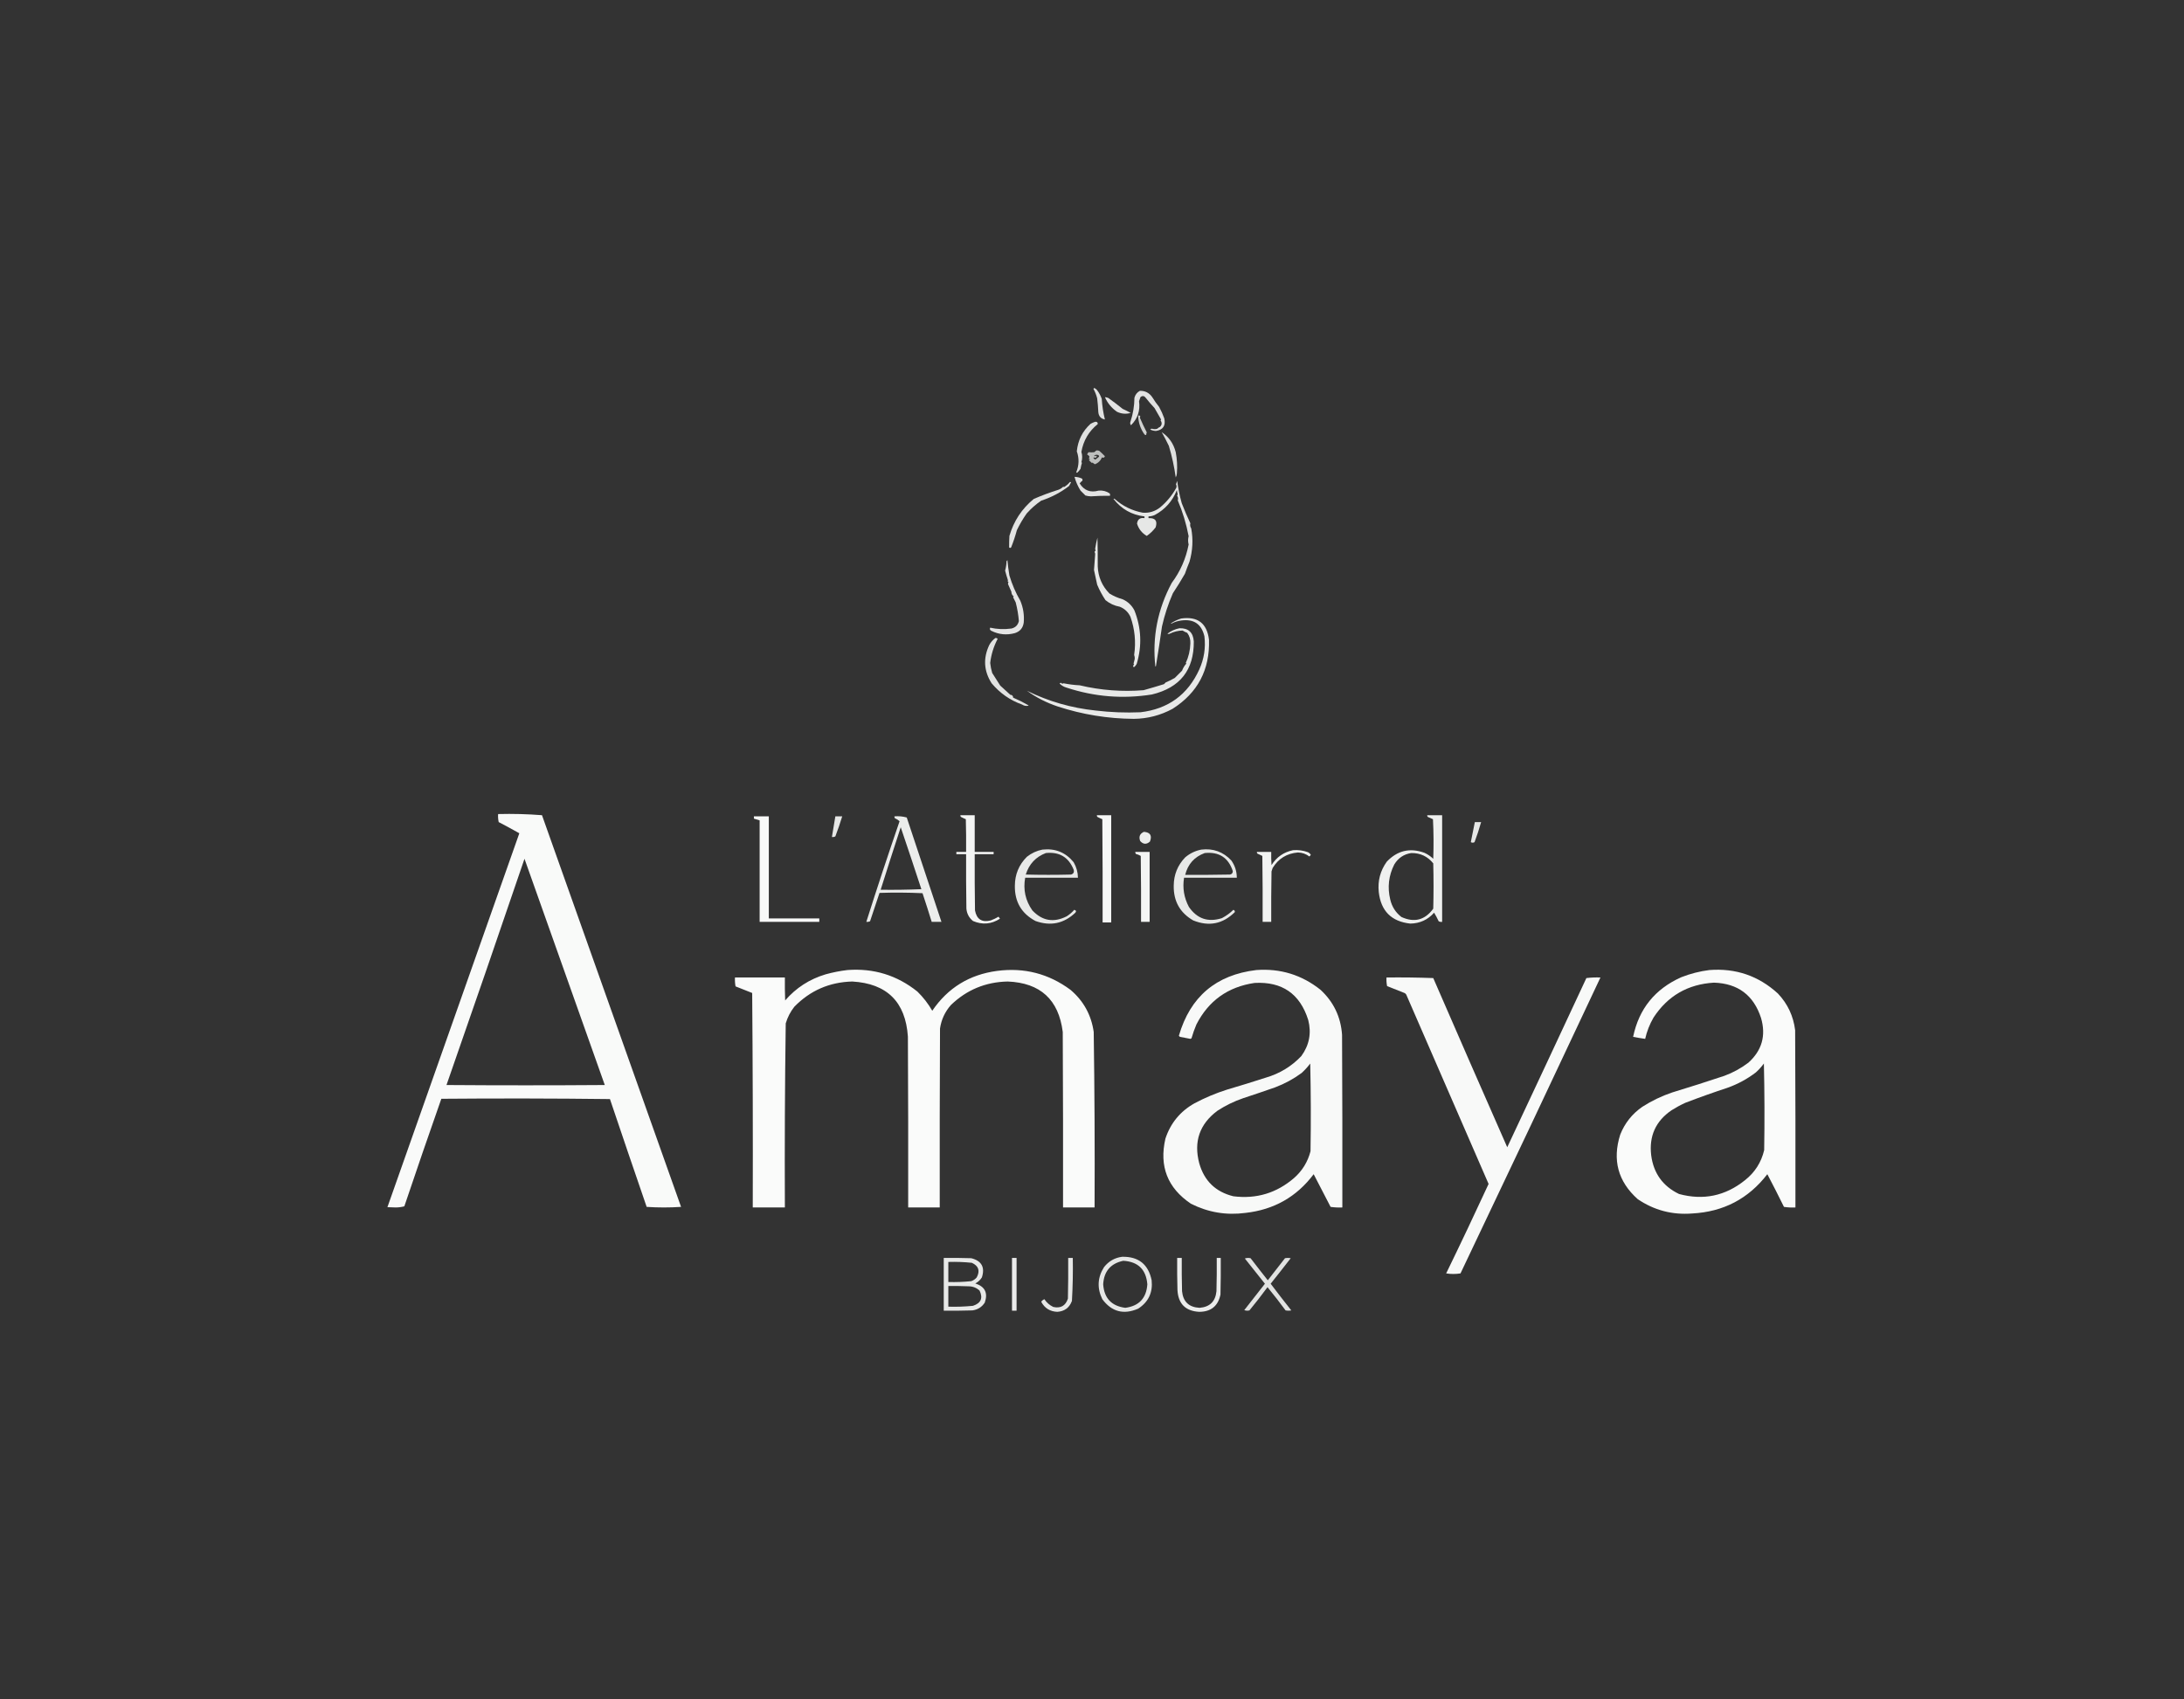 <?xml version="1.0" encoding="UTF-8"?>
<!DOCTYPE svg PUBLIC "-//W3C//DTD SVG 1.1//EN" "http://www.w3.org/Graphics/SVG/1.1/DTD/svg11.dtd">
<svg xmlns="http://www.w3.org/2000/svg" version="1.1" width="3808px" height="2963px" style="shape-rendering:geometricPrecision; text-rendering:geometricPrecision; image-rendering:optimizeQuality; fill-rule:evenodd; clip-rule:evenodd" xmlns:xlink="http://www.w3.org/1999/xlink">
<rect width="100%" height="100%" fill="#333333" stroke="none"/>
<g><path style="opacity:0.856" fill="#fefffe" d="M 1907.5,676.5 C 1909.73,677.228 1911.57,678.561 1913,680.5C 1916.46,685.097 1919.13,690.097 1921,695.5C 1921.75,707.733 1923.59,719.733 1926.5,731.5C 1919.47,730.174 1915.64,725.84 1915,718.5C 1914.66,710.471 1914,702.471 1913,694.5C 1911.51,688.689 1909.34,683.189 1906.5,678C 1907.06,677.617 1907.39,677.117 1907.5,676.5 Z"/></g>
<g><path style="opacity:0.859" fill="#fefffe" d="M 1987.5,681.5 C 1996.55,681.275 2003.72,684.942 2009,692.5C 2012.61,698.444 2016.61,704.111 2021,709.5C 2024.55,715.93 2027.55,722.596 2030,729.5C 2032.85,742.173 2028.02,749.507 2015.5,751.5C 2011.93,751.356 2008.6,750.523 2005.5,749C 2006.26,748.056 2007.26,747.556 2008.5,747.5C 2011.99,748.643 2015.16,748.643 2018,747.5C 2019.2,746.141 2020.7,745.141 2022.5,744.5C 2026.06,740.974 2026.39,737.14 2023.5,733C 2023.96,732.586 2024.29,732.086 2024.5,731.5C 2020.57,724.88 2016.74,718.213 2013,711.5C 2007.62,705.767 2002.45,699.767 1997.5,693.5C 1994.79,690.066 1991.79,689.733 1988.5,692.5C 1987.57,694.795 1986.73,697.129 1986,699.5C 1988.32,715.988 1983.65,729.988 1972,741.5C 1970.51,739.728 1970.18,737.728 1971,735.5C 1975.54,721.881 1977.87,707.881 1978,693.5C 1979.54,688.035 1982.7,684.035 1987.5,681.5 Z"/></g>
<g><path style="opacity:0.863" fill="#fefffe" d="M 1926.5,692.5 C 1928.56,692.687 1930.56,693.187 1932.5,694C 1941.01,700.091 1949.35,706.424 1957.5,713C 1962.29,715.148 1966.96,717.481 1971.5,720C 1963.23,722.39 1955.23,721.723 1947.5,718C 1938.06,711.402 1931.06,702.902 1926.5,692.5 Z"/></g>
<g><path style="opacity:0.774" fill="#fefffe" d="M 1984.5,724.5 C 1987.92,724.238 1988.92,725.572 1987.5,728.5C 1991.2,737.1 1995.2,745.6 1999.5,754C 1998.85,755.44 1998.52,756.94 1998.5,758.5C 1997.32,758.719 1996.32,758.386 1995.5,757.5C 1988.44,747.65 1984.77,736.65 1984.5,724.5 Z"/></g>
<g><path style="opacity:0.848" fill="#fefffe" d="M 1909.5,735.5 C 1912.76,735.174 1914.26,736.507 1914,739.5C 1898.49,752.003 1888.99,768.17 1885.5,788C 1887.32,793.88 1887.32,799.88 1885.5,806C 1885.83,806.333 1886.17,806.667 1886.5,807C 1885.42,810.405 1884.58,813.905 1884,817.5C 1882.21,820.119 1880.21,822.452 1878,824.5C 1877.5,824.167 1877,823.833 1876.5,823.5C 1881.49,811.503 1881.83,799.337 1877.5,787C 1879.46,767.755 1887.46,751.755 1901.5,739C 1904.16,737.522 1906.82,736.355 1909.5,735.5 Z"/></g>
<g><path style="opacity:0.844" fill="#fefffe" d="M 2025.5,753.5 C 2038.06,761.9 2046.22,773.567 2050,788.5C 2052.34,800.735 2053.01,813.068 2052,825.5C 2051.86,828.043 2051.19,830.377 2050,832.5C 2047.4,813.843 2043.4,795.51 2038,777.5C 2034.06,769.289 2029.9,761.289 2025.5,753.5 Z"/></g>
<g><path style="opacity:0.684" fill="#fefffe" d="M 1911.5,785.5 C 1913.2,785.34 1914.87,785.506 1916.5,786C 1920.01,789.012 1923.34,792.178 1926.5,795.5C 1925.5,798.174 1923.83,798.841 1921.5,797.5C 1918.78,803.535 1914.61,807.535 1909,809.5C 1907.49,808.743 1906.15,807.743 1905,806.5C 1904.67,806.833 1904.33,807.167 1904,807.5C 1902.17,805.833 1900.33,804.167 1898.5,802.5C 1900.99,801.459 1900.99,800.626 1898.5,800C 1899.05,798.602 1899.38,797.268 1899.5,796C 1898.5,794.493 1897.16,793.327 1895.5,792.5C 1896.08,790.998 1896.92,789.665 1898,788.5C 1901.4,788.898 1904.74,788.898 1908,788.5C 1909.22,787.643 1910.39,786.643 1911.5,785.5 Z M 1909.5,801.5 C 1908.83,800.733 1907.99,800.066 1907,799.5C 1906.33,798.833 1906.33,798.167 1907,797.5C 1909.31,798.939 1911.14,798.439 1912.5,796C 1912,795.5 1911.5,795 1911,794.5C 1909.95,795.517 1908.78,795.684 1907.5,795C 1910.08,792.633 1912.75,792.299 1915.5,794C 1916.45,794.718 1916.62,795.551 1916,796.5C 1913.96,798.382 1911.79,800.049 1909.5,801.5 Z"/></g>
<g><path style="opacity:0.863" fill="#fefffe" d="M 1873.5,831.5 C 1878.05,831.609 1882.38,832.609 1886.5,834.5C 1887.61,835.723 1887.78,837.056 1887,838.5C 1885.17,839.667 1883.67,841.167 1882.5,843C 1890.26,855.315 1901.26,859.482 1915.5,855.5C 1922.68,854.832 1929.18,856.499 1935,860.5C 1935.49,861.793 1935.66,863.127 1935.5,864.5C 1924.37,864.389 1913.2,864.722 1902,865.5C 1898.76,865.418 1895.6,864.918 1892.5,864C 1889.69,861.194 1886.86,858.36 1884,855.5C 1879.25,847.915 1875.75,839.915 1873.5,831.5 Z"/></g>
<g><path style="opacity:0.881" fill="#fefffe" d="M 2052.5,838.5 C 2054.19,851.569 2056.85,864.569 2060.5,877.5C 2065.04,889.275 2070.04,900.942 2075.5,912.5C 2074.68,915.598 2075.18,918.598 2077,921.5C 2080.58,940.709 2079.58,960.042 2074,979.5C 2071.14,986.411 2068.47,993.411 2066,1000.5C 2059.36,1012.12 2052.36,1023.45 2045,1034.5C 2036.82,1053.23 2030.48,1072.56 2026,1092.5C 2022.74,1115.57 2019.24,1138.57 2015.5,1161.5C 2015.17,1161.83 2014.83,1162.17 2014.5,1162.5C 2008.82,1111.38 2018.32,1062.71 2043,1016.5C 2057.92,996.509 2067.75,974.175 2072.5,949.5C 2071.24,944.616 2071.24,939.782 2072.5,935C 2068.36,913.225 2062.03,892.392 2053.5,872.5C 2054.49,869.751 2054.15,867.084 2052.5,864.5C 2052.61,863.558 2052.94,862.725 2053.5,862C 2052.73,859.595 2052.23,857.095 2052,854.5C 2044.39,873.765 2031.56,888.265 2013.5,898C 2009.99,899.562 2006.32,900.395 2002.5,900.5C 2002.5,901.5 2002.5,902.5 2002.5,903.5C 2014.36,902.86 2018.53,908.193 2015,919.5C 2010.62,925.383 2005.45,930.383 1999.5,934.5C 1991,929.511 1985.34,922.344 1982.5,913C 1983.53,905.48 1987.87,902.313 1995.5,903.5C 1995.5,902.5 1995.5,901.5 1995.5,900.5C 1973.25,897.874 1955.25,887.707 1941.5,870C 1942.17,869.333 1942.83,869.333 1943.5,870C 1957.55,882.524 1973.88,890.524 1992.5,894C 2003.66,894.837 2013.66,891.837 2022.5,885C 2034.2,875.298 2043.7,863.798 2051,850.5C 2051.69,848.432 2051.52,846.432 2050.5,844.5C 2051.17,842.47 2051.84,840.47 2052.5,838.5 Z"/></g>
<g><path style="opacity:0.864" fill="#fefffe" d="M 1865.5,840.5 C 1866.24,840.369 1866.91,840.536 1867.5,841C 1866.21,843.087 1865.04,845.254 1864,847.5C 1849.31,858.761 1833.15,867.261 1815.5,873C 1806.11,879.384 1797.61,886.884 1790,895.5C 1783.58,904.674 1777.91,914.34 1773,924.5C 1770.28,934.716 1766.95,944.716 1763,954.5C 1761.82,955.731 1760.65,955.731 1759.5,954.5C 1759.43,948.007 1759.6,941.34 1760,934.5C 1767.56,908.519 1781.73,887.019 1802.5,870C 1816.57,863.901 1830.91,858.568 1845.5,854C 1848.76,852.789 1851.59,850.956 1854,848.5C 1854.33,848.833 1854.67,849.167 1855,849.5C 1859.08,847.064 1862.58,844.064 1865.5,840.5 Z"/></g>
<g><path style="opacity:0.888" fill="#fefffe" d="M 1913.5,937.5 C 1913.92,953.899 1914.09,970.565 1914,987.5C 1914.75,1006.06 1921.58,1021.89 1934.5,1035C 1941.65,1039.38 1949.32,1042.71 1957.5,1045C 1966.64,1049.14 1973.47,1055.64 1978,1064.5C 1990.01,1095.09 1991.35,1126.09 1982,1157.5C 1980.8,1159.91 1979.13,1161.91 1977,1163.5C 1975.05,1161.86 1975.22,1160.36 1977.5,1159C 1976.98,1158.44 1976.64,1157.77 1976.5,1157C 1977.06,1154.27 1977.73,1151.61 1978.5,1149C 1978.71,1146.83 1978.38,1144.5 1977.5,1142C 1980.83,1119.28 1978.66,1097.11 1971,1075.5C 1967.08,1067.25 1960.92,1061.41 1952.5,1058C 1943.18,1056.34 1934.85,1052.51 1927.5,1046.5C 1921.82,1037.99 1916.99,1028.99 1913,1019.5C 1911.26,1010.96 1909.42,1002.46 1907.5,994C 1908.14,984.957 1908.81,975.957 1909.5,967C 1909.76,965.629 1909.42,964.129 1908.5,962.5C 1908.82,961.353 1909.48,960.519 1910.5,960C 1909.92,959.107 1909.59,958.107 1909.5,957C 1910.51,950.358 1911.84,943.858 1913.5,937.5 Z"/></g>
<g><path style="opacity:0.867" fill="#fefffe" d="M 1756.5,976.5 C 1757.29,985.405 1758.45,994.405 1760,1003.5C 1764.61,1019.03 1770.95,1033.7 1779,1047.5C 1784.1,1059.67 1786.1,1072.34 1785,1085.5C 1783.69,1094.97 1778.53,1101.14 1769.5,1104C 1755.27,1107.86 1741.6,1106.53 1728.5,1100C 1725.94,1098.68 1725.27,1096.84 1726.5,1094.5C 1738.46,1097.23 1750.79,1097.73 1763.5,1096C 1770.47,1094.36 1774.81,1090.03 1776.5,1083C 1775.61,1072.16 1773.78,1061.33 1771,1050.5C 1769.59,1047.42 1768.09,1044.42 1766.5,1041.5C 1766.71,1040.91 1767.04,1040.41 1767.5,1040C 1764.7,1037.74 1763.37,1035.07 1763.5,1032C 1761.54,1027.89 1759.71,1023.73 1758,1019.5C 1757.28,1017.89 1757.45,1016.39 1758.5,1015C 1756.88,1014.15 1756.54,1013.15 1757.5,1012C 1755.65,1006.36 1753.98,1000.69 1752.5,995C 1753.99,989.644 1754.82,984.144 1755,978.5C 1755.72,977.956 1756.22,977.289 1756.5,976.5 Z"/></g>
<g><path style="opacity:0.888" fill="#fefffe" d="M 2059.5,1078.5 C 2088.27,1074.45 2104.44,1086.78 2108,1115.5C 2109.57,1167.87 2088.4,1208.03 2044.5,1236C 2023.45,1247.39 2000.95,1253.22 1977,1253.5C 1931.7,1253.2 1887.53,1246.03 1844.5,1232C 1825.01,1225.57 1807.01,1216.4 1790.5,1204.5C 1828.09,1223.07 1868.09,1234.57 1910.5,1239C 1936.42,1242.09 1962.42,1243.09 1988.5,1242C 2036.74,1236.32 2070.91,1211.48 2091,1167.5C 2099.42,1148.97 2102.42,1129.63 2100,1109.5C 2094.97,1088.17 2081.47,1079 2059.5,1082C 2053.48,1082.76 2047.81,1084.59 2042.5,1087.5C 2042.17,1087.33 2041.83,1087.17 2041.5,1087C 2047.16,1083.29 2053.16,1080.46 2059.5,1078.5 Z"/></g>
<g><path style="opacity:0.884" fill="#fefffe" d="M 2056.5,1095.5 C 2072.06,1095.05 2080.39,1102.72 2081.5,1118.5C 2081.84,1168.37 2057.51,1199.2 2008.5,1211C 1957.89,1219.08 1908.22,1215.08 1859.5,1199C 1854.88,1197.69 1850.88,1195.36 1847.5,1192C 1849.14,1190.05 1850.64,1190.22 1852,1192.5C 1852.72,1191.94 1853.56,1191.61 1854.5,1191.5C 1863.74,1193.36 1873.07,1194.53 1882.5,1195C 1919.42,1203.71 1956.59,1206.55 1994,1203.5C 2005.85,1200.16 2017.69,1196.66 2029.5,1193C 2030.5,1192 2031.5,1191 2032.5,1190C 2038.08,1187.7 2043.41,1185.04 2048.5,1182C 2052.64,1177.86 2056.81,1173.69 2061,1169.5C 2062.77,1164.82 2065.27,1160.66 2068.5,1157C 2068.17,1156.67 2067.83,1156.33 2067.5,1156C 2072.44,1145.53 2075.1,1134.19 2075.5,1122C 2075.9,1115.1 2074.07,1108.93 2070,1103.5C 2067.52,1102.62 2064.85,1101.29 2062,1099.5C 2054.23,1099.65 2046.73,1101.48 2039.5,1105C 2038.17,1105.67 2036.83,1105.67 2035.5,1105C 2041.84,1100.16 2048.84,1096.99 2056.5,1095.5 Z"/></g>
<g><path style="opacity:0.86" fill="#fefffe" d="M 1735.5,1112.5 C 1737.1,1112.31 1738.44,1112.81 1739.5,1114C 1732.58,1127.18 1728.25,1141.18 1726.5,1156C 1727.11,1161.94 1728.28,1167.77 1730,1173.5C 1734.71,1180.94 1739.37,1188.27 1744,1195.5C 1749.82,1200.97 1755.65,1206.3 1761.5,1211.5C 1764.79,1211.7 1766.45,1213.36 1766.5,1216.5C 1775.71,1220.44 1784.37,1224.77 1792.5,1229.5C 1792.83,1229.83 1793.17,1230.17 1793.5,1230.5C 1789.43,1231.53 1785.6,1230.86 1782,1228.5C 1761.24,1221.14 1743.57,1208.81 1729,1191.5C 1715.28,1169.96 1713.95,1147.63 1725,1124.5C 1727.65,1119.69 1731.15,1115.69 1735.5,1112.5 Z"/></g>
<g><path style="opacity:0.974" fill="#fefffe" d="M 868.5,1419.5 C 894.228,1418.85 919.728,1419.51 945,1421.5C 1025.73,1649.2 1106.57,1876.87 1187.5,2104.5C 1167.5,2105.83 1147.5,2105.83 1127.5,2104.5C 1105.97,2041.91 1084.64,1979.24 1063.5,1916.5C 965.502,1915.33 867.502,1915.17 769.5,1916C 747.611,1978.33 726.111,2040.83 705,2103.5C 700.25,2104.8 695.25,2105.47 690,2105.5C 685.167,2105.33 680.333,2105.17 675.5,2105C 752.167,1887.67 828.833,1670.33 905.5,1453C 893.626,1446.3 881.626,1439.8 869.5,1433.5C 868.507,1428.88 868.173,1424.21 868.5,1419.5 Z M 914.5,1497.5 C 961.043,1628.96 1007.71,1760.46 1054.5,1892C 962.5,1892.67 870.5,1892.67 778.5,1892C 824.333,1760.67 869.666,1629.17 914.5,1497.5 Z"/></g>
<g><path style="opacity:0.949" fill="#fefffe" d="M 1674.5,1421.5 C 1682.83,1421.5 1691.17,1421.5 1699.5,1421.5C 1699.5,1442.83 1699.5,1464.17 1699.5,1485.5C 1710.5,1485.5 1721.5,1485.5 1732.5,1485.5C 1732.5,1486.83 1732.5,1488.17 1732.5,1489.5C 1721.5,1489.5 1710.5,1489.5 1699.5,1489.5C 1699.33,1522.17 1699.5,1554.84 1700,1587.5C 1702.89,1603.04 1712.06,1608.87 1727.5,1605C 1732.2,1603.23 1736.7,1601.07 1741,1598.5C 1741.96,1599.58 1742.79,1600.75 1743.5,1602C 1728.5,1611.63 1712.84,1612.96 1696.5,1606C 1689.65,1600.47 1685.82,1593.3 1685,1584.5C 1684.5,1552.84 1684.33,1521.17 1684.5,1489.5C 1678.83,1489.5 1673.17,1489.5 1667.5,1489.5C 1667.5,1488.17 1667.5,1486.83 1667.5,1485.5C 1673.17,1485.5 1678.83,1485.5 1684.5,1485.5C 1684.67,1466.5 1684.5,1447.5 1684,1428.5C 1681.12,1427.31 1678.29,1425.98 1675.5,1424.5C 1674.61,1423.68 1674.28,1422.68 1674.5,1421.5 Z"/></g>
<g><path style="opacity:0.96" fill="#fefffe" d="M 1912.5,1421.5 C 1920.83,1421.5 1929.17,1421.5 1937.5,1421.5C 1937.5,1483.83 1937.5,1546.17 1937.5,1608.5C 1932.5,1608.5 1927.5,1608.5 1922.5,1608.5C 1922.67,1548.5 1922.5,1488.5 1922,1428.5C 1919.12,1427.31 1916.29,1425.98 1913.5,1424.5C 1912.61,1423.68 1912.28,1422.68 1912.5,1421.5 Z"/></g>
<g><path style="opacity:0.923" fill="#fefffe" d="M 2488.5,1421.5 C 2497.17,1421.5 2505.83,1421.5 2514.5,1421.5C 2514.5,1483.5 2514.5,1545.5 2514.5,1607.5C 2512.4,1607.8 2510.4,1607.47 2508.5,1606.5C 2506.09,1601.34 2503.42,1596.34 2500.5,1591.5C 2489.55,1603.88 2475.72,1610.22 2459,1610.5C 2426.11,1606.95 2407.78,1588.62 2404,1555.5C 2401.97,1535.99 2406.63,1518.32 2418,1502.5C 2436.42,1483.1 2458.26,1477.94 2483.5,1487C 2489.27,1489.63 2494.44,1493.13 2499,1497.5C 2499.83,1474.49 2499.67,1451.49 2498.5,1428.5C 2495.5,1427.17 2492.5,1425.83 2489.5,1424.5C 2488.61,1423.68 2488.28,1422.68 2488.5,1421.5 Z M 2460.5,1487.5 C 2476.37,1487.28 2489.2,1493.28 2499,1505.5C 2499.67,1531.83 2499.67,1558.17 2499,1584.5C 2484.48,1604.42 2465.98,1609.26 2443.5,1599C 2433.43,1591.23 2426.93,1581.07 2424,1568.5C 2418.89,1547.28 2421.22,1526.94 2431,1507.5C 2437.8,1496.19 2447.64,1489.53 2460.5,1487.5 Z"/></g>
<g><path style="opacity:0.965" fill="#fefffe" d="M 1314.5,1423.5 C 1323.17,1423.5 1331.83,1423.5 1340.5,1423.5C 1340.5,1482.83 1340.5,1542.17 1340.5,1601.5C 1369.83,1601.5 1399.17,1601.5 1428.5,1601.5C 1428.5,1603.5 1428.5,1605.5 1428.5,1607.5C 1393.83,1607.5 1359.17,1607.5 1324.5,1607.5C 1324.5,1548.5 1324.5,1489.5 1324.5,1430.5C 1321.17,1429.5 1317.83,1428.5 1314.5,1427.5C 1314.5,1426.17 1314.5,1424.83 1314.5,1423.5 Z"/></g>
<g><path style="opacity:0.886" fill="#fefffe" d="M 1456.5,1423.5 C 1460.5,1423.5 1464.5,1423.5 1468.5,1423.5C 1464.91,1435.28 1460.91,1446.95 1456.5,1458.5C 1454.6,1459.47 1452.6,1459.8 1450.5,1459.5C 1452.63,1447.52 1454.63,1435.52 1456.5,1423.5 Z"/></g>
<g><path style="opacity:0.912" fill="#fefffe" d="M 1559.5,1423.5 C 1566.95,1422.89 1574.11,1423.56 1581,1425.5C 1601.28,1486.16 1621.44,1546.83 1641.5,1607.5C 1635.83,1607.5 1630.17,1607.5 1624.5,1607.5C 1619.37,1590.78 1614.04,1574.12 1608.5,1557.5C 1583.51,1556.33 1558.51,1556.17 1533.5,1557C 1527.93,1573.45 1522.43,1589.95 1517,1606.5C 1514.96,1607.42 1512.79,1607.76 1510.5,1607.5C 1529.13,1548.77 1548.46,1490.27 1568.5,1432C 1566.17,1429.83 1563.5,1428.17 1560.5,1427C 1559.66,1425.99 1559.33,1424.82 1559.5,1423.5 Z M 1570.5,1442.5 C 1582.67,1478.33 1594.67,1514.33 1606.5,1550.5C 1582.84,1551.5 1559.18,1551.83 1535.5,1551.5C 1546.96,1515.11 1558.63,1478.77 1570.5,1442.5 Z"/></g>
<g><path style="opacity:0.885" fill="#fefffe" d="M 2571.5,1433.5 C 2575.17,1433.5 2578.83,1433.5 2582.5,1433.5C 2579.18,1445.3 2575.35,1456.96 2571,1468.5C 2568.86,1469.77 2566.69,1469.77 2564.5,1468.5C 2566.73,1456.78 2569.06,1445.12 2571.5,1433.5 Z"/></g>
<g><path style="opacity:0.912" fill="#fefffe" d="M 1994.5,1450.5 C 2005.6,1451.37 2009.1,1457.03 2005,1467.5C 1999.01,1472.84 1993.34,1472.51 1988,1466.5C 1985.21,1459.02 1987.38,1453.69 1994.5,1450.5 Z"/></g>
<g><path style="opacity:0.89" fill="#fefffe" d="M 1817.5,1481.5 C 1839.82,1478.99 1857.99,1486.32 1872,1503.5C 1876.84,1511.85 1879.34,1520.85 1879.5,1530.5C 1848.83,1530.5 1818.17,1530.5 1787.5,1530.5C 1783.75,1551.34 1787.91,1570.34 1800,1587.5C 1817.22,1605.76 1837.05,1609.26 1859.5,1598C 1864.59,1594.92 1869.09,1591.08 1873,1586.5C 1876.29,1587.39 1876.96,1589.06 1875,1591.5C 1854.91,1610.52 1831.74,1615.35 1805.5,1606C 1781.07,1593 1769.07,1572.5 1769.5,1544.5C 1769.59,1524.7 1776.59,1507.87 1790.5,1494C 1798.58,1487.63 1807.58,1483.46 1817.5,1481.5 Z M 1823.5,1487.5 C 1847.12,1485.05 1863.28,1494.71 1872,1516.5C 1873.27,1520.8 1871.77,1523.63 1867.5,1525C 1841.17,1525.67 1814.83,1525.67 1788.5,1525C 1794.28,1506.73 1805.95,1494.23 1823.5,1487.5 Z"/></g>
<g><path style="opacity:0.89" fill="#fefffe" d="M 2094.5,1481.5 C 2115.31,1479 2132.81,1485.33 2147,1500.5C 2153.28,1509.5 2156.45,1519.5 2156.5,1530.5C 2125.83,1530.5 2095.17,1530.5 2064.5,1530.5C 2061.62,1548.48 2064.45,1565.48 2073,1581.5C 2087.29,1602.15 2106.46,1608.65 2130.5,1601C 2137.87,1597.13 2144.53,1592.3 2150.5,1586.5C 2152.48,1587.28 2153.31,1588.61 2153,1590.5C 2132.12,1611.21 2107.95,1616.04 2080.5,1605C 2057.41,1591.68 2046.08,1571.51 2046.5,1544.5C 2046.63,1525.26 2053.3,1508.76 2066.5,1495C 2074.74,1488.05 2084.07,1483.55 2094.5,1481.5 Z M 2100.5,1487.5 C 2125.46,1484.96 2141.79,1495.46 2149.5,1519C 2149.46,1522.42 2147.8,1524.42 2144.5,1525C 2118.5,1525.5 2092.5,1525.67 2066.5,1525.5C 2071.19,1506.81 2082.53,1494.14 2100.5,1487.5 Z"/></g>
<g><path style="opacity:0.938" fill="#fefffe" d="M 2254.5,1482.5 C 2263.44,1481.77 2272.11,1482.93 2280.5,1486C 2282.59,1487.04 2284.25,1488.54 2285.5,1490.5C 2284.86,1491.65 2284.02,1492.65 2283,1493.5C 2277.13,1488.99 2270.46,1486.65 2263,1486.5C 2243.71,1488.14 2229.05,1497.14 2219,1513.5C 2218.33,1515.5 2217.67,1517.5 2217,1519.5C 2216.5,1548.83 2216.33,1578.16 2216.5,1607.5C 2211.5,1607.5 2206.5,1607.5 2201.5,1607.5C 2201.67,1569.17 2201.5,1530.83 2201,1492.5C 2198.23,1491.07 2195.39,1489.74 2192.5,1488.5C 2191.61,1487.68 2191.28,1486.68 2191.5,1485.5C 2199.83,1485.5 2208.17,1485.5 2216.5,1485.5C 2216.33,1493.17 2216.5,1500.84 2217,1508.5C 2225.82,1494.5 2238.32,1485.84 2254.5,1482.5 Z"/></g>
<g><path style="opacity:0.948" fill="#fefffe" d="M 1979.5,1485.5 C 1987.83,1485.5 1996.17,1485.5 2004.5,1485.5C 2004.5,1526.17 2004.5,1566.83 2004.5,1607.5C 1999.5,1607.5 1994.5,1607.5 1989.5,1607.5C 1989.67,1569.17 1989.5,1530.83 1989,1492.5C 1986.35,1490.95 1983.51,1489.78 1980.5,1489C 1979.66,1487.99 1979.33,1486.82 1979.5,1485.5 Z"/></g>
<g><path style="opacity:0.98" fill="#fefffe" d="M 1477.5,1691.5 C 1523.29,1688.05 1563.95,1700.55 1599.5,1729C 1609.74,1738.99 1618.4,1750.16 1625.5,1762.5C 1652.59,1722.6 1690.25,1699.44 1738.5,1693C 1785.8,1686.82 1828.47,1697.82 1866.5,1726C 1889.25,1745.32 1902.75,1769.82 1907,1799.5C 1908.48,1901.48 1908.98,2003.48 1908.5,2105.5C 1890.17,2105.5 1871.83,2105.5 1853.5,2105.5C 1853.67,2003.5 1853.5,1901.5 1853,1799.5C 1845.93,1743.11 1813.93,1713.77 1757,1711.5C 1718.51,1712.32 1685.51,1725.99 1658,1752.5C 1647.63,1764.25 1641.29,1777.92 1639,1793.5C 1638.5,1897.5 1638.33,2001.5 1638.5,2105.5C 1620.17,2105.5 1601.83,2105.5 1583.5,2105.5C 1583.67,2006.17 1583.5,1906.83 1583,1807.5C 1578.87,1747.04 1546.54,1715.04 1486,1711.5C 1446.21,1712.57 1412.55,1727.24 1385,1755.5C 1378.17,1764.16 1373.17,1773.83 1370,1784.5C 1368.51,1891.46 1368.01,1998.46 1368.5,2105.5C 1349.83,2105.5 1331.17,2105.5 1312.5,2105.5C 1312.83,1980.83 1312.5,1856.16 1311.5,1731.5C 1301.83,1727.67 1292.17,1723.83 1282.5,1720C 1281.53,1714.93 1281.2,1709.76 1281.5,1704.5C 1310.5,1704.5 1339.5,1704.5 1368.5,1704.5C 1368.33,1717.84 1368.5,1731.17 1369,1744.5C 1387.98,1722.55 1411.48,1707.38 1439.5,1699C 1452.12,1695.51 1464.78,1693.01 1477.5,1691.5 Z"/></g>
<g><path style="opacity:0.972" fill="#fefffe" d="M 2190.5,1691.5 C 2232.51,1688.45 2269.84,1699.95 2302.5,1726C 2325.32,1747.14 2337.82,1773.31 2340,1804.5C 2340.5,1904.83 2340.67,2005.17 2340.5,2105.5C 2333.58,2105.81 2326.74,2105.48 2320,2104.5C 2310.17,2085.5 2300.33,2066.5 2290.5,2047.5C 2260.82,2087.02 2221.16,2109.52 2171.5,2115C 2138.14,2119.43 2106.47,2114.09 2076.5,2099C 2035.72,2071.57 2020.89,2033.74 2032,1985.5C 2040.93,1958.47 2057.76,1937.97 2082.5,1924C 2100.77,1914.24 2119.77,1906.24 2139.5,1900C 2162.26,1893.31 2184.93,1886.31 2207.5,1879C 2231.46,1871.95 2251.96,1859.45 2269,1841.5C 2282.89,1822.36 2286.89,1801.36 2281,1778.5C 2266.58,1732.86 2235.41,1711.36 2187.5,1714C 2141.09,1720.77 2107.25,1744.94 2086,1786.5C 2082.67,1794.32 2079.84,1802.32 2077.5,1810.5C 2076.83,1810.83 2076.17,1811.17 2075.5,1811.5C 2069.49,1810.4 2063.49,1809.23 2057.5,1808C 2056.57,1807.61 2055.91,1806.95 2055.5,1806C 2075.27,1738.06 2120.27,1699.9 2190.5,1691.5 Z M 2284.5,1854.5 C 2285.67,1905.33 2285.83,1956.33 2285,2007.5C 2280.21,2025.92 2270.71,2041.42 2256.5,2054C 2225.99,2080.39 2190.66,2091.06 2150.5,2086C 2119.55,2078.39 2099.72,2059.22 2091,2028.5C 2081.03,1990.73 2091.53,1960.23 2122.5,1937C 2136.55,1927.81 2151.55,1920.48 2167.5,1915C 2186.24,1908.86 2204.91,1902.53 2223.5,1896C 2240.05,1889.73 2255.38,1881.4 2269.5,1871C 2275.08,1865.93 2280.08,1860.43 2284.5,1854.5 Z"/></g>
<g><path style="opacity:0.977" fill="#fefffe" d="M 2980.5,1691.5 C 3026.48,1687.99 3066.32,1701.66 3100,1732.5C 3116.97,1750.45 3126.97,1771.79 3130,1796.5C 3130.5,1899.5 3130.67,2002.5 3130.5,2105.5C 3123.8,2105.83 3117.13,2105.5 3110.5,2104.5C 3101.09,2085.34 3091.42,2066.34 3081.5,2047.5C 3048.59,2090.29 3004.92,2113.13 2950.5,2116C 2915.79,2118.74 2884.12,2110.41 2855.5,2091C 2821.15,2060.26 2810.98,2022.76 2825,1978.5C 2832.93,1958.48 2845.77,1942.31 2863.5,1930C 2879.78,1919.57 2897.11,1911.23 2915.5,1905C 2945.97,1895.73 2976.3,1886.07 3006.5,1876C 3021.72,1870.39 3035.72,1862.73 3048.5,1853C 3072.17,1831.66 3079.5,1805.66 3070.5,1775C 3057.59,1735.37 3030.26,1714.87 2988.5,1713.5C 2942.94,1716.19 2907.77,1736.52 2883,1774.5C 2876.29,1786.13 2871.46,1798.46 2868.5,1811.5C 2861.48,1810.53 2854.48,1809.36 2847.5,1808C 2857.59,1759.21 2885.59,1724.54 2931.5,1704C 2947.44,1697.77 2963.78,1693.6 2980.5,1691.5 Z M 3075.5,1854.5 C 3076.67,1904.67 3076.83,1955 3076,2005.5C 3070.94,2026.9 3059.77,2044.4 3042.5,2058C 3008.23,2085.49 2969.89,2093.49 2927.5,2082C 2899.24,2068.35 2883.07,2045.85 2879,2014.5C 2875.03,1981.05 2886.86,1954.88 2914.5,1936C 2922.18,1931.16 2930.18,1926.82 2938.5,1923C 2962.61,1913.74 2986.94,1905.08 3011.5,1897C 3029.67,1890.59 3046.33,1881.59 3061.5,1870C 3066.74,1865.26 3071.41,1860.09 3075.5,1854.5 Z"/></g>
<g><path style="opacity:0.972" fill="#fefffe" d="M 2417.5,1704.5 C 2444.74,1704.17 2471.91,1704.51 2499,1705.5C 2541.73,1803.95 2584.73,1902.28 2628,2000.5C 2674.19,1902.25 2720.19,1803.92 2766,1705.5C 2774.08,1704.52 2782.25,1704.18 2790.5,1704.5C 2709.73,1876.71 2628.4,2048.71 2546.5,2220.5C 2538.17,2221.83 2529.83,2221.83 2521.5,2220.5C 2546.72,2168.74 2571.38,2116.74 2595.5,2064.5C 2547.57,1954.55 2499.74,1844.55 2452,1734.5C 2450.99,1732.74 2449.49,1731.57 2447.5,1731C 2437.83,1727.17 2428.17,1723.33 2418.5,1719.5C 2417.51,1714.54 2417.17,1709.54 2417.5,1704.5 Z"/></g>
<g><path style="opacity:0.88" fill="#fefffe" d="M 1956.5,2191.5 C 1985.08,2190.92 2002.24,2204.58 2008,2232.5C 2010.23,2253.88 2002.39,2270.38 1984.5,2282C 1959.14,2292.93 1938.31,2287.43 1922,2265.5C 1912.57,2246.21 1913.57,2227.54 1925,2209.5C 1933.12,2199.19 1943.62,2193.19 1956.5,2191.5 Z M 1958.5,2198.5 C 1984.34,2200.01 1998.34,2213.67 2000.5,2239.5C 1998.79,2263.71 1985.96,2277.37 1962,2280.5C 1938.03,2277.36 1925.2,2263.7 1923.5,2239.5C 1924.83,2216.85 1936.5,2203.18 1958.5,2198.5 Z"/></g>
<g><path style="opacity:0.894" fill="#fefffe" d="M 1645.5,2193.5 C 1661.5,2193.33 1677.5,2193.5 1693.5,2194C 1711.56,2198.61 1717.72,2209.78 1712,2227.5C 1709.12,2232.05 1705.28,2235.55 1700.5,2238C 1717.43,2243.45 1722.93,2254.62 1717,2271.5C 1711.92,2279.23 1704.76,2283.73 1695.5,2285C 1678.84,2285.5 1662.17,2285.67 1645.5,2285.5C 1645.5,2254.83 1645.5,2224.17 1645.5,2193.5 Z M 1653.5,2200.5 C 1667.22,2200.09 1680.88,2200.59 1694.5,2202C 1706.32,2207.43 1709.15,2215.93 1703,2227.5C 1700.44,2230.53 1697.27,2232.7 1693.5,2234C 1680.22,2235.4 1666.88,2235.9 1653.5,2235.5C 1653.5,2223.83 1653.5,2212.17 1653.5,2200.5 Z M 1653.5,2242.5 C 1665.5,2242.33 1677.5,2242.5 1689.5,2243C 1696.66,2243.16 1702.82,2245.66 1708,2250.5C 1714.22,2263.56 1710.39,2272.4 1696.5,2277C 1682.23,2278.43 1667.89,2278.93 1653.5,2278.5C 1653.5,2266.5 1653.5,2254.5 1653.5,2242.5 Z"/></g>
<g><path style="opacity:0.902" fill="#fefffe" d="M 1764.5,2193.5 C 1767.17,2193.5 1769.83,2193.5 1772.5,2193.5C 1772.5,2224.17 1772.5,2254.83 1772.5,2285.5C 1769.83,2285.5 1767.17,2285.5 1764.5,2285.5C 1764.5,2254.83 1764.5,2224.17 1764.5,2193.5 Z"/></g>
<g><path style="opacity:0.883" fill="#fefffe" d="M 1862.5,2193.5 C 1865.17,2193.5 1867.83,2193.5 1870.5,2193.5C 1870.96,2218.55 1870.46,2243.55 1869,2268.5C 1864.7,2280.28 1856.2,2286.62 1843.5,2287.5C 1830.73,2286.96 1821.39,2281.12 1815.5,2270C 1816.79,2267.92 1818.63,2266.42 1821,2265.5C 1824.91,2271.41 1830.08,2275.91 1836.5,2279C 1849.39,2281.81 1857.89,2276.97 1862,2264.5C 1862.5,2240.84 1862.67,2217.17 1862.5,2193.5 Z"/></g>
<g><path style="opacity:0.909" fill="#fefffe" d="M 2052.5,2193.5 C 2055.17,2193.5 2057.83,2193.5 2060.5,2193.5C 2060.33,2212.84 2060.5,2232.17 2061,2251.5C 2062.87,2269.87 2073.03,2279.53 2091.5,2280.5C 2109.41,2279.09 2119.24,2269.42 2121,2251.5C 2121.5,2232.17 2121.67,2212.84 2121.5,2193.5C 2123.83,2193.5 2126.17,2193.5 2128.5,2193.5C 2128.67,2214.84 2128.5,2236.17 2128,2257.5C 2123.77,2277.39 2111.44,2287.39 2091,2287.5C 2067.01,2286.18 2054.35,2273.51 2053,2249.5C 2052.5,2230.84 2052.33,2212.17 2052.5,2193.5 Z"/></g>
<g><path style="opacity:0.862" fill="#fefffe" d="M 2170.5,2194.5 C 2173.64,2193.36 2176.97,2193.19 2180.5,2194C 2190.38,2206.92 2200.38,2219.76 2210.5,2232.5C 2220.62,2219.76 2230.62,2206.92 2240.5,2194C 2243.83,2193.33 2247.17,2193.33 2250.5,2194C 2238.95,2208.92 2227.29,2223.76 2215.5,2238.5C 2227.31,2254.14 2239.31,2269.64 2251.5,2285C 2248.17,2285.67 2244.83,2285.67 2241.5,2285C 2231.38,2271.21 2220.88,2257.71 2210,2244.5C 2199.88,2258.29 2189.38,2271.79 2178.5,2285C 2175.45,2285.82 2172.45,2285.65 2169.5,2284.5C 2181.5,2269.17 2193.5,2253.83 2205.5,2238.5C 2193.78,2223.79 2182.11,2209.12 2170.5,2194.5 Z"/></g>
</svg>
